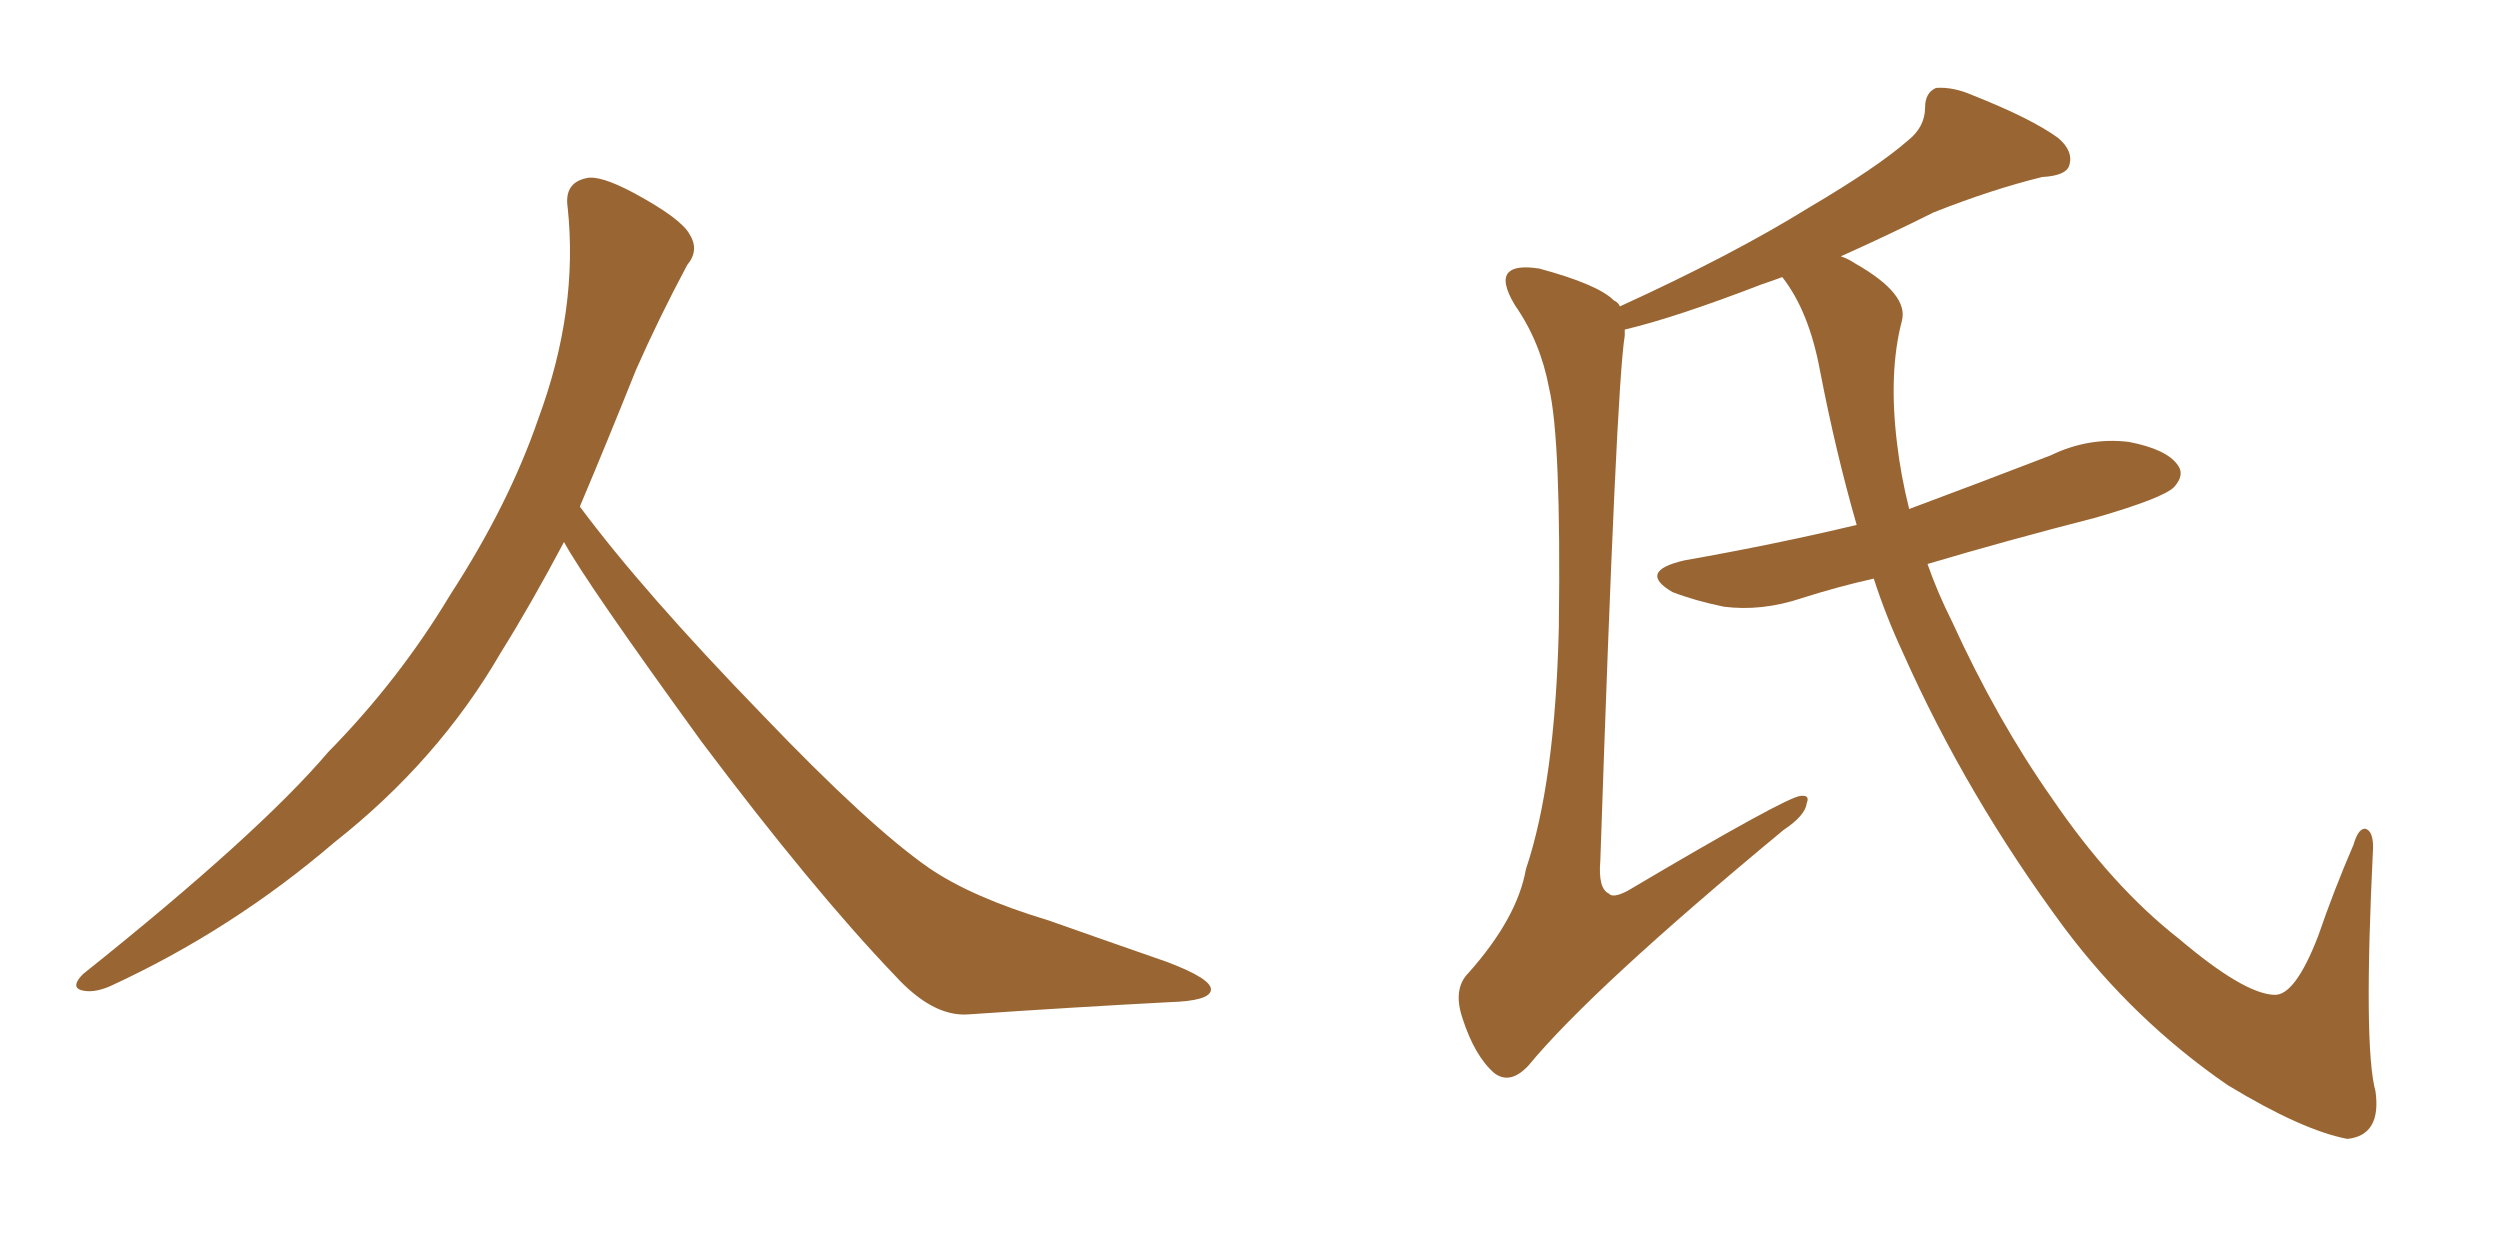 <svg xmlns="http://www.w3.org/2000/svg" xmlns:xlink="http://www.w3.org/1999/xlink" width="300" height="150"><path fill="#996633" padding="10" d="M67.68 65.04L67.68 65.04L67.68 65.04Q63.72 72.51 60.06 78.37L60.06 78.37Q52.59 91.26 40.14 101.07L40.14 101.07Q27.83 111.62 13.18 118.36L13.18 118.36Q11.13 119.24 9.67 118.80L9.67 118.80Q8.50 118.36 9.96 116.89L9.96 116.89Q31.05 100.05 39.40 90.23L39.40 90.23Q47.90 81.59 54.05 71.34L54.05 71.34Q61.08 60.50 64.60 50.24L64.60 50.24Q69.43 37.21 68.12 24.90L68.12 24.90Q67.68 21.97 70.31 21.39L70.31 21.39Q71.92 20.95 76.03 23.14L76.03 23.14Q81.74 26.22 82.76 28.13L82.76 28.13Q83.94 30.03 82.47 31.79L82.47 31.79Q79.10 38.09 76.32 44.38L76.32 44.38Q72.80 53.17 69.58 60.79L69.58 60.79Q77.20 71.04 91.41 85.69L91.41 85.69Q104.30 99.17 111.47 104.15L111.47 104.15Q116.60 107.67 125.83 110.45L125.83 110.45Q133.30 113.09 140.04 115.43L140.04 115.43Q145.46 117.48 145.31 118.80L145.31 118.80Q145.17 120.12 140.33 120.26L140.33 120.26Q129.05 120.85 116.16 121.73L116.16 121.73Q111.91 122.02 107.37 117.04L107.37 117.04Q97.56 106.79 84.23 89.06L84.23 89.06Q70.31 69.87 67.68 65.04ZM224.85 69.43L224.85 69.43L224.85 69.43Q220.31 70.46 216.21 71.78L216.21 71.78Q211.38 73.39 206.84 72.80L206.84 72.80Q203.32 72.07 200.68 71.04L200.68 71.04Q196.44 68.55 202.15 67.24L202.15 67.24Q212.99 65.33 222.80 62.99L222.80 62.99Q220.31 54.35 218.41 44.53L218.41 44.53Q217.09 37.35 213.87 33.25L213.87 33.25Q212.70 33.69 211.38 34.13L211.38 34.13Q201.12 38.09 194.97 39.55L194.97 39.55Q194.97 39.84 194.97 40.28L194.97 40.28Q193.95 46.44 192.04 103.27L192.04 103.27Q191.75 106.64 193.07 107.23L193.07 107.23Q193.51 107.81 195.26 106.93L195.26 106.93Q214.31 95.65 216.06 95.51L216.06 95.51Q217.24 95.36 216.80 96.39L216.80 96.39Q216.65 97.85 214.01 99.61L214.01 99.61Q191.02 118.65 183.40 127.88L183.40 127.88Q181.20 130.22 179.30 128.76L179.30 128.76Q176.95 126.71 175.49 122.17L175.49 122.17Q174.32 118.65 176.22 116.75L176.22 116.75Q182.08 110.16 183.11 104.30L183.11 104.30Q186.62 93.90 187.06 75.29L187.06 75.29Q187.35 52.73 185.89 46.58L185.89 46.58Q184.86 41.02 181.79 36.62L181.79 36.62Q180.03 33.69 181.05 32.67L181.05 32.67Q181.93 31.79 184.72 32.23L184.72 32.23Q191.75 34.13 193.65 36.04L193.65 36.04Q194.24 36.33 194.38 36.77L194.38 36.77Q207.86 30.62 217.09 24.90L217.09 24.90Q225.29 20.07 228.96 16.85L228.96 16.85Q231.01 15.23 231.01 12.89L231.01 12.89Q231.01 11.13 232.32 10.55L232.32 10.55Q234.38 10.40 236.72 11.43L236.72 11.43Q243.75 14.21 246.97 16.55L246.97 16.55Q248.88 18.16 248.29 19.92L248.29 19.92Q247.85 21.09 245.07 21.24L245.07 21.24Q239.06 22.71 232.03 25.49L232.03 25.49Q226.76 28.13 220.90 30.76L220.90 30.76Q221.78 31.05 222.66 31.64L222.66 31.64Q229.10 35.30 228.22 38.53L228.22 38.53Q226.61 44.68 227.64 53.17L227.64 53.17Q228.08 56.98 229.10 61.08L229.10 61.08Q237.74 57.86 246.09 54.64L246.09 54.64Q250.63 52.44 255.47 53.03L255.47 53.03Q260.01 53.91 261.33 55.81L261.33 55.81Q262.21 56.98 260.89 58.45L260.89 58.45Q259.57 59.77 251.51 62.11L251.51 62.11Q240.67 64.89 231.30 67.68L231.30 67.68Q232.47 71.04 234.23 74.56L234.23 74.56Q239.65 86.43 246.24 95.80L246.24 95.80Q253.42 106.35 261.47 112.65L261.47 112.65Q269.24 119.24 272.90 119.38L272.90 119.38Q275.39 119.53 278.17 112.35L278.17 112.35Q280.08 106.79 282.42 101.37L282.42 101.37Q283.01 99.32 283.89 99.46L283.89 99.46Q284.77 99.76 284.77 101.66L284.77 101.66Q283.59 125.68 285.06 130.96L285.06 130.96Q285.79 136.23 281.69 136.67L281.69 136.67Q276.27 135.64 267.33 130.22L267.33 130.22Q256.05 122.46 247.71 111.33L247.71 111.33Q235.99 95.51 228.37 78.37L228.37 78.37Q226.32 73.97 224.85 69.43Z"/></svg>